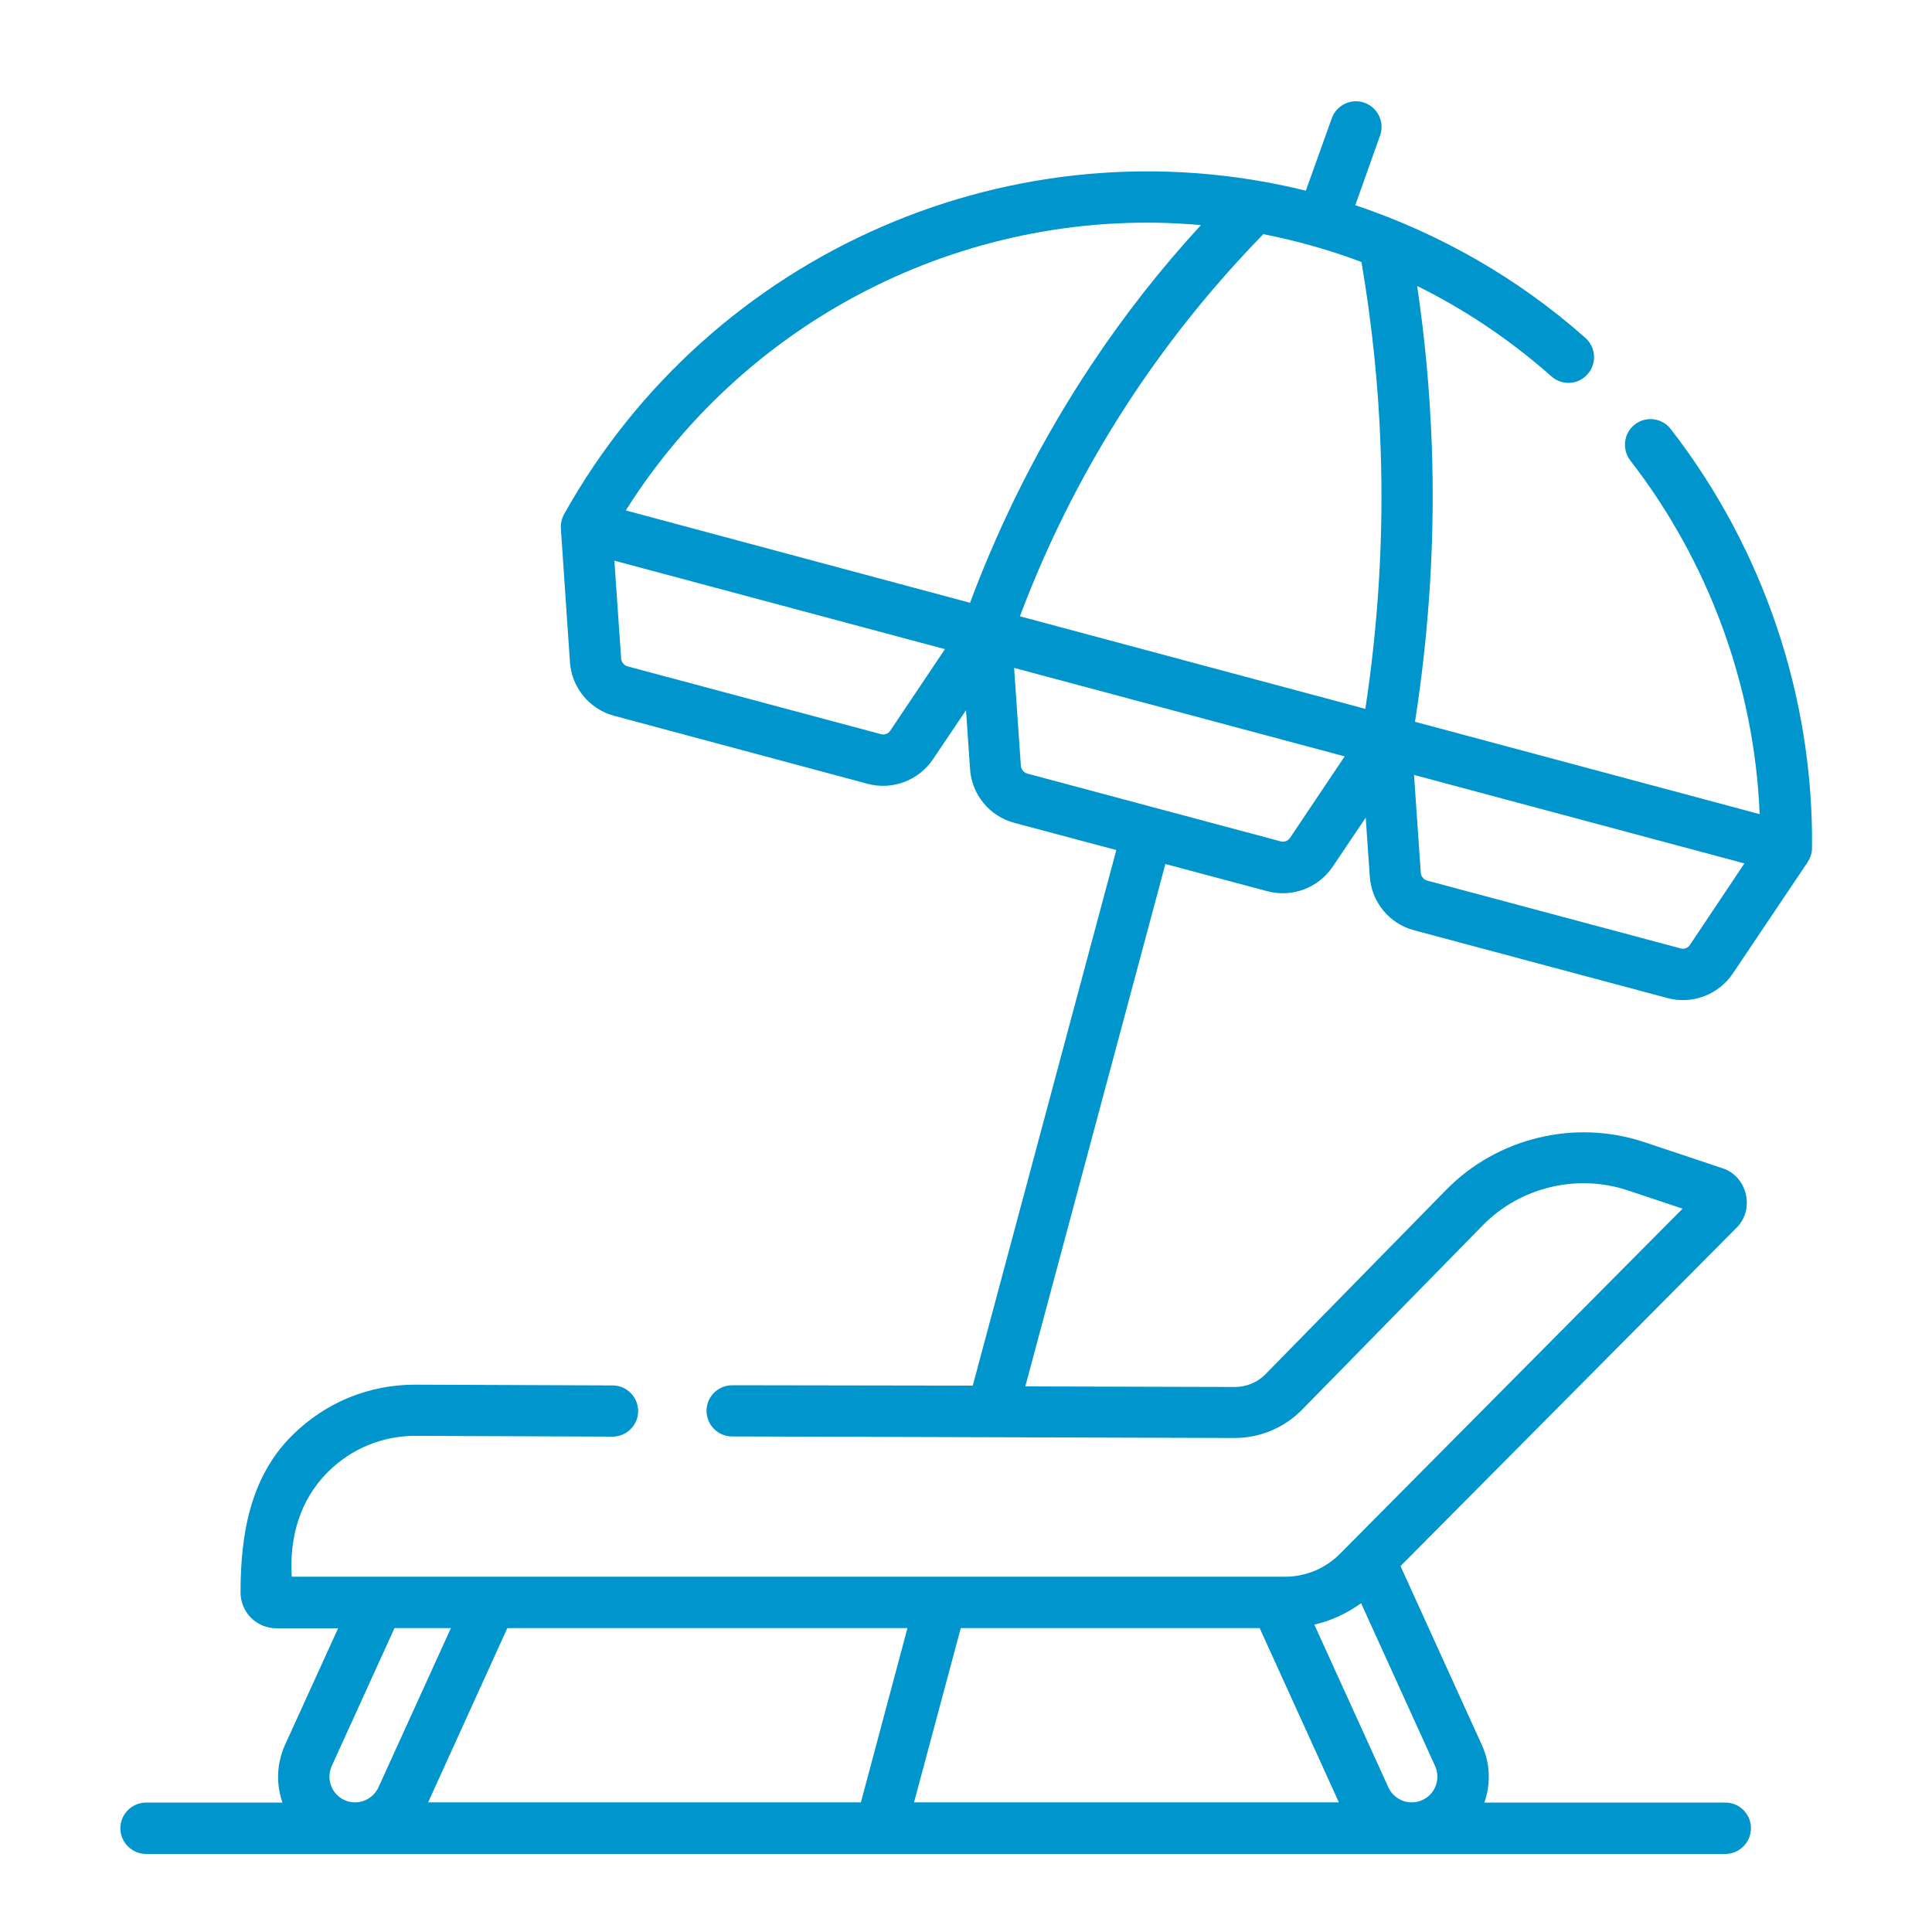 <?xml version="1.0" encoding="UTF-8"?>
<svg xmlns="http://www.w3.org/2000/svg" xmlns:xlink="http://www.w3.org/1999/xlink" version="1.1" id="Ebene_1" x="0px" y="0px" viewBox="0 0 100 100" style="enable-background:new 0 0 100 100;" xml:space="preserve">
<style type="text/css">
	.st0{fill:#0095cd;}
</style>
<g>
	<g>
		<path class="st0" d="M86.48,22.21c-0.45-0.58-1.28-0.69-1.86-0.24c-0.58,0.45-0.68,1.28-0.24,1.86c4.08,5.26,6.43,11.71,6.7,18.31    l-17.84-4.78c0.74-4.73,1.04-9.53,0.87-14.29c-0.1-2.76-0.35-5.53-0.76-8.27c2.51,1.24,4.85,2.82,6.95,4.68    c0.55,0.49,1.39,0.44,1.87-0.11c0.49-0.55,0.44-1.39-0.11-1.88c-3.47-3.08-7.53-5.4-11.91-6.87l1.28-3.6    c0.25-0.69-0.11-1.45-0.8-1.7c-0.69-0.25-1.45,0.11-1.7,0.81l-1.34,3.74C52.58,6.16,36.82,13,29.21,26.59    c-0.1,0.19-0.2,0.43-0.18,0.76l0.47,6.92c0.09,1.32,1.01,2.44,2.29,2.78l13.12,3.52c1.26,0.34,2.63-0.16,3.38-1.27l1.71-2.54    l0.21,3.05c0.09,1.32,1.01,2.44,2.29,2.78l5.28,1.41l-7.43,27.72L37.9,71.7h0c-0.73,0-1.33,0.59-1.33,1.32    c0,0.73,0.59,1.33,1.32,1.33l26.01,0.08h0.01c1.3,0,2.57-0.53,3.48-1.46l9.36-9.55c1.93-1.97,4.87-2.68,7.49-1.81l2.85,0.95    L69.35,80.43c-0.74,0.75-1.77,1.18-2.83,1.18H15.1c-0.13-2.02,0.42-3.98,1.88-5.43c1.21-1.2,2.81-1.86,4.51-1.86h0.02l10.19,0.04    h0c0.73,0,1.33-0.59,1.33-1.32c0-0.73-0.59-1.33-1.32-1.33l-10.19-0.04c-2.43-0.01-4.7,0.93-6.41,2.64    c-2.16,2.15-2.66,5.11-2.66,8.11c0,1.03,0.83,1.86,1.86,1.86h3.19l-2.75,6.04c-0.44,0.98-0.46,2.04-0.13,2.98H7.56    c-0.73,0-1.33,0.6-1.33,1.33c0,0.73,0.6,1.33,1.33,1.33H89.3c0.73,0,1.33-0.6,1.33-1.33c0-0.73-0.59-1.33-1.33-1.33H76.83    c0.33-0.94,0.32-2-0.13-2.98l-4.21-9.26l17.4-17.52c0.96-0.96,0.54-2.66-0.73-3.07l-4.07-1.36c-3.58-1.19-7.59-0.22-10.23,2.47    l-9.36,9.55c-0.41,0.42-0.99,0.66-1.58,0.66h-0.01l-10.84-0.03l7.25-27.04l5.28,1.41c1.26,0.34,2.63-0.16,3.38-1.27l1.71-2.54    l0.21,3.05c0.09,1.32,1.01,2.44,2.29,2.78l13.12,3.51c1.26,0.34,2.63-0.16,3.38-1.27l3.87-5.76c0.11-0.18,0.23-0.42,0.23-0.75    C93.87,36.09,91.28,28.4,86.48,22.21L86.48,22.21z M18.38,93.29c-0.19,0-0.38-0.04-0.55-0.12c-0.67-0.3-0.96-1.09-0.66-1.76    l3.25-7.14h2.92l-3.75,8.24C19.37,92.98,18.9,93.29,18.38,93.29L18.38,93.29z M44.56,93.29h-22.4l4.1-9.02h20.71L44.56,93.29z     M47.31,93.29l2.42-9.02H65.2l4.1,9.02H47.31z M74.28,91.41c0.3,0.67,0.01,1.46-0.66,1.76c-0.17,0.08-0.36,0.12-0.55,0.12    c-0.52,0-1-0.31-1.21-0.78l-3.83-8.42c0.87-0.2,1.69-0.58,2.42-1.11L74.28,91.41z M46.08,37.82c-0.11,0.16-0.3,0.23-0.48,0.18    l-13.12-3.51c-0.18-0.05-0.31-0.21-0.33-0.4l-0.35-5.07l17.11,4.58L46.08,37.82z M50.21,31.2l-17.82-4.78    c6.43-10.19,18.01-15.82,29.77-14.77c-2.07,2.25-3.96,4.66-5.65,7.2C53.94,22.71,51.83,26.86,50.21,31.2L50.21,31.2z M66.77,43.37    c-0.11,0.16-0.3,0.23-0.48,0.18l-13.12-3.51c-0.18-0.05-0.31-0.21-0.33-0.4l-0.35-5.07l17.11,4.58L66.77,43.37z M70.67,36.69    l-17.88-4.79c1.53-4.07,3.52-7.95,5.93-11.56c1.96-2.93,4.2-5.69,6.67-8.22c1.73,0.34,3.43,0.82,5.08,1.44    c0.54,3.18,0.88,6.41,0.99,9.62C71.62,27.68,71.35,32.22,70.67,36.69L70.67,36.69z M87.47,48.91c-0.11,0.16-0.3,0.23-0.48,0.18    l-13.12-3.51c-0.18-0.05-0.31-0.21-0.33-0.4l-0.35-5.07l17.1,4.58L87.47,48.91z M87.47,48.91" fill="#000000"></path>
	</g>
</g>
</svg>
